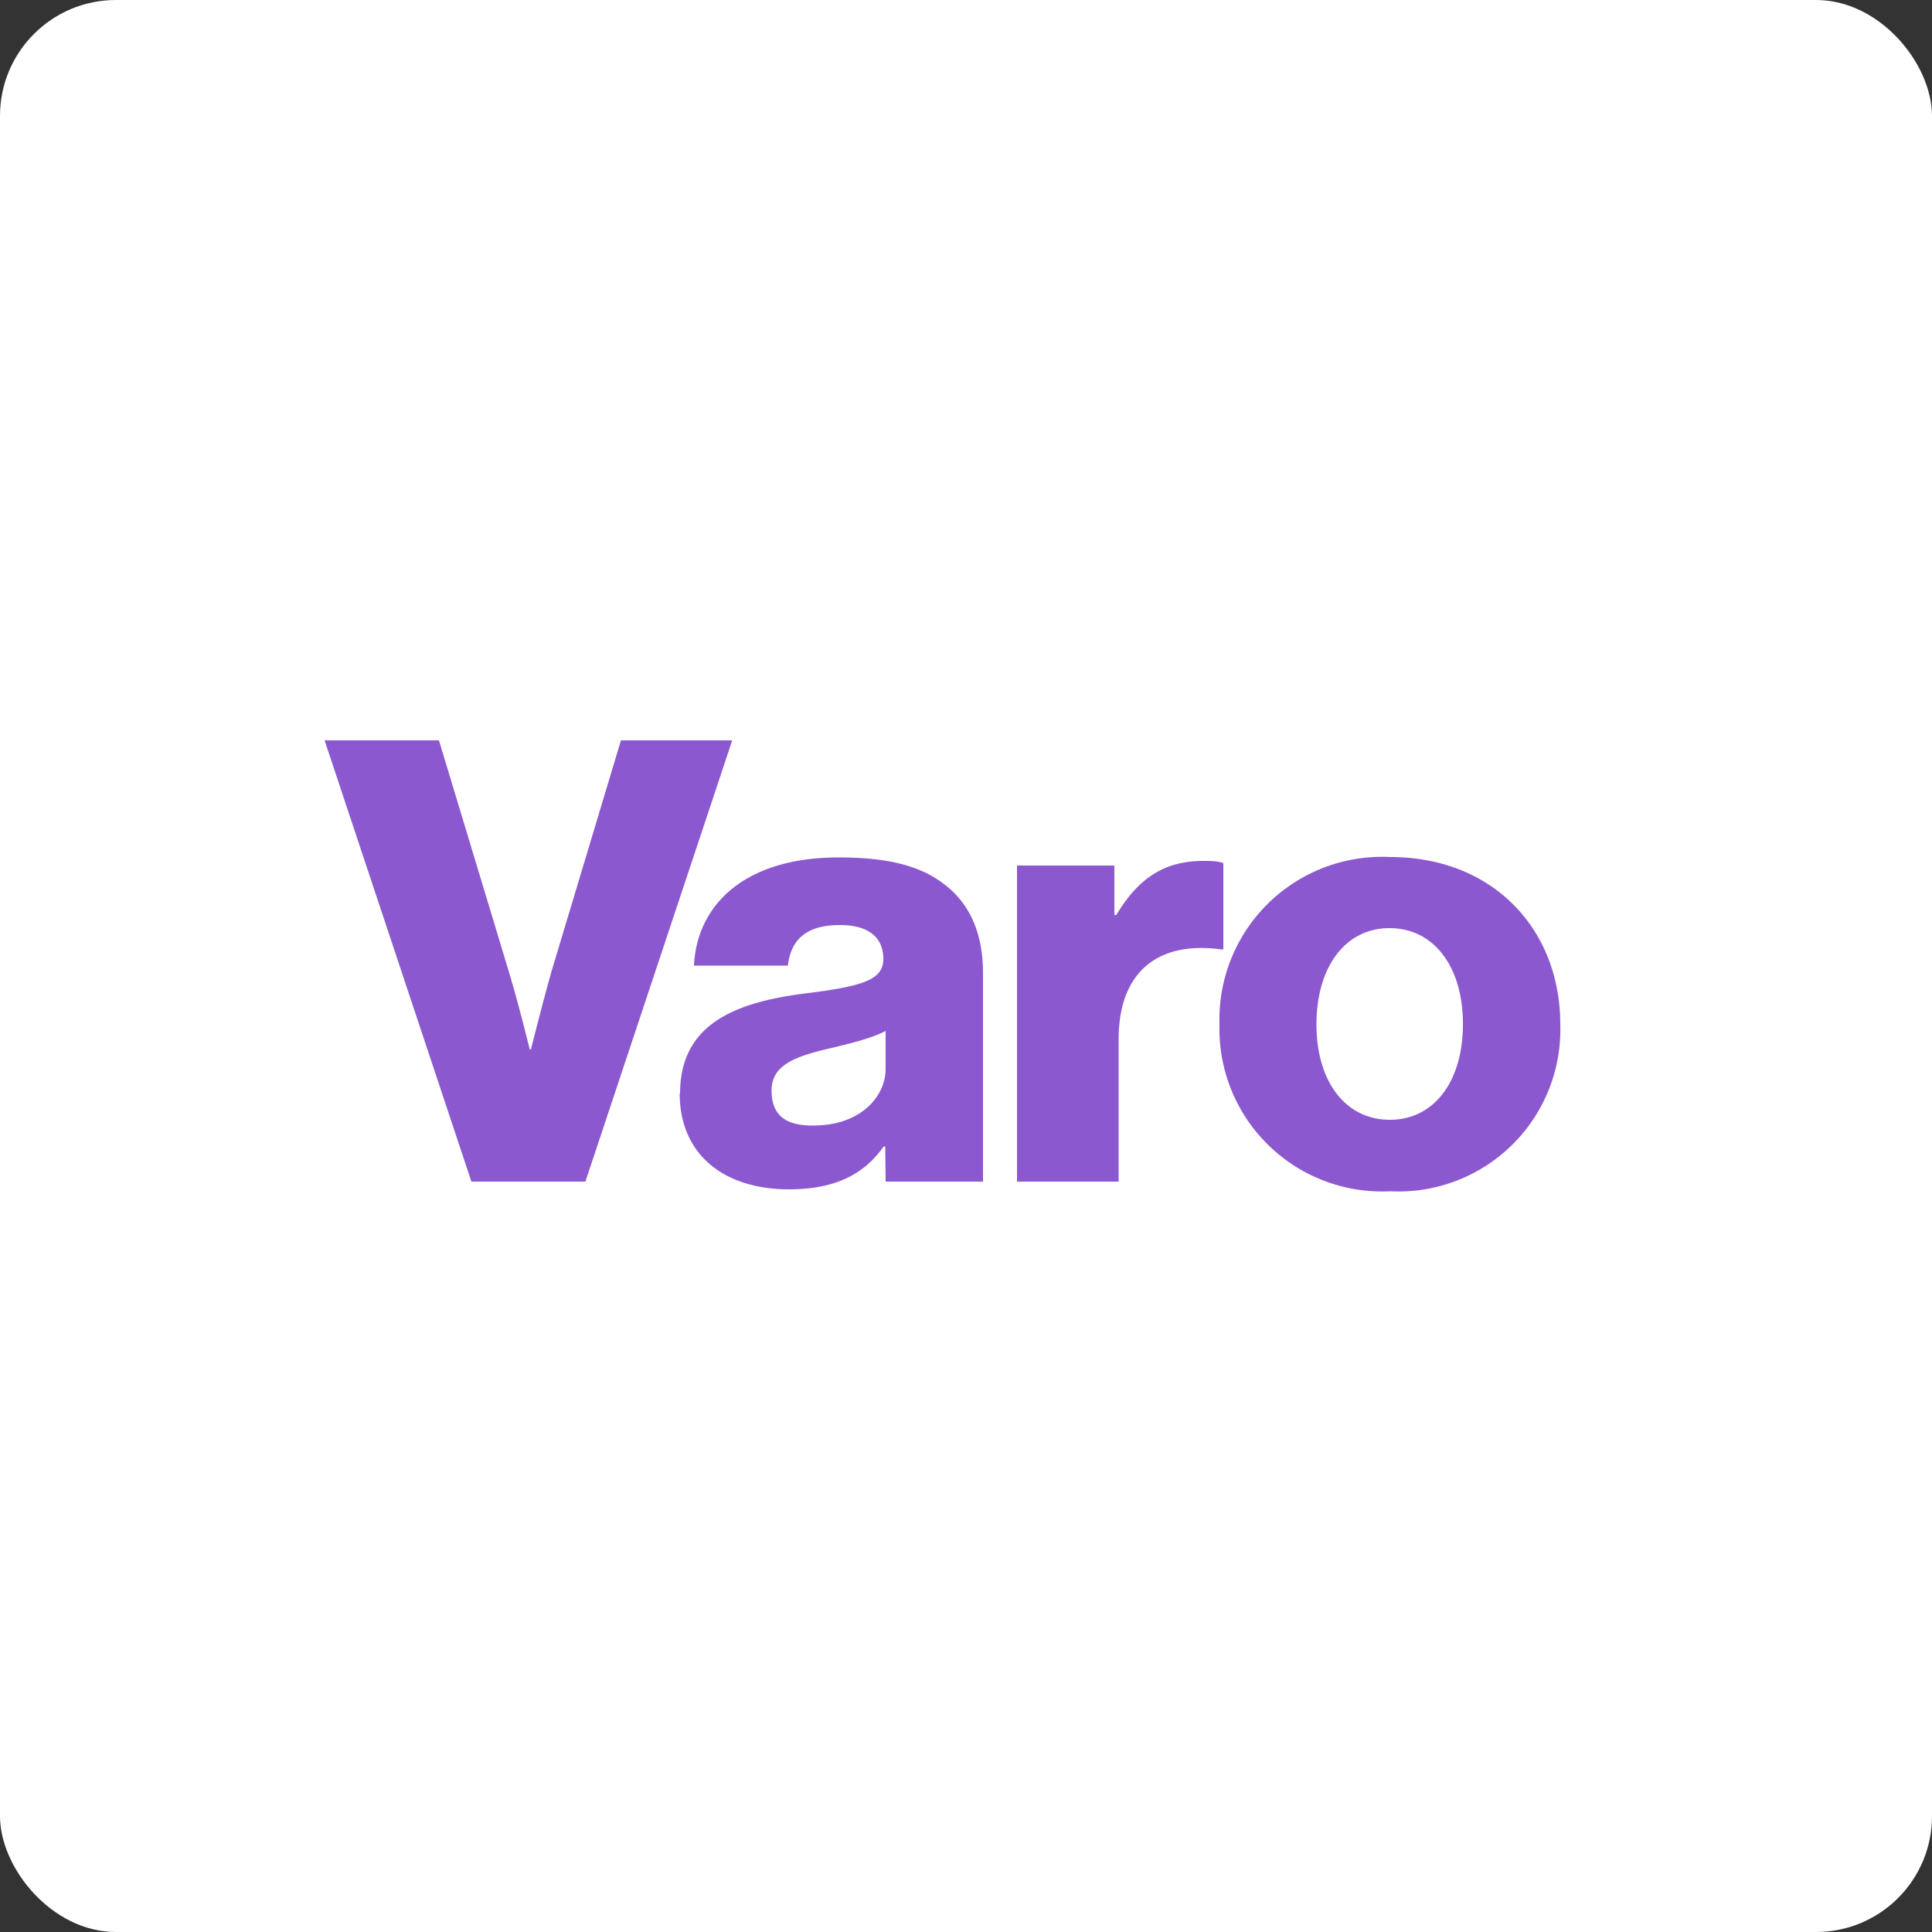 <svg width="50" height="50" viewBox="0 0 50 50" fill="none" xmlns="http://www.w3.org/2000/svg"><rect x="0" y="0" width="50" height="50" fill="#333333" stroke="none"/><g clip-path="url(#a)"><rect width="50" height="50" rx="3" fill="#fff"/><g clip-path="url(#b)" fill="#8C58D0"><path d="M8.4 19.16h2.96l1.81 5.99c.26.86.54 2.01.54 2.01h.03s.29-1.16.53-2.01l1.8-5.99h2.88l-3.8 11.42H12.2L8.4 19.16ZM17.6 28.3c0-1.81 1.45-2.35 3.16-2.58 1.55-.19 2.1-.35 2.1-.9 0-.53-.34-.88-1.13-.88-.84 0-1.26.36-1.34 1.05h-2.43c.07-1.52 1.25-2.8 3.75-2.8 1.24 0 2.08.21 2.68.66.71.51 1.05 1.31 1.05 2.33v5.4h-2.52l-.01-.91h-.04c-.48.68-1.2 1.11-2.45 1.11-1.65 0-2.83-.87-2.83-2.49Zm5.32-.64v-.98c-.34.18-.82.3-1.35.43-1.02.23-1.64.46-1.6 1.18.03.73.58.88 1.29.83 1.05-.07 1.66-.76 1.66-1.46ZM26.32 22.4h2.52v1.28h.05c.58-.97 1.26-1.4 2.26-1.4.24 0 .4.01.51.06v2.23h-.06c-1.61-.22-2.65.56-2.65 2.33v3.68h-2.63V22.4ZM31.56 26.5a4.21 4.21 0 0 1 4.42-4.32c2.66 0 4.4 1.87 4.4 4.33a4.19 4.19 0 0 1-4.4 4.32 4.21 4.21 0 0 1-4.42-4.32Zm6.3 0c0-1.48-.75-2.48-1.9-2.48-1.14 0-1.89 1-1.89 2.49 0 1.48.75 2.47 1.9 2.47 1.14 0 1.89-.99 1.89-2.47Z"/></g></g><defs><clipPath id="a"><path fill="#fff" d="M0 0H50V50H0z"/></clipPath><clipPath id="b"><path fill="#fff" transform="translate(8 19)" d="M0 0H33V12H0z"/></clipPath></defs></svg>